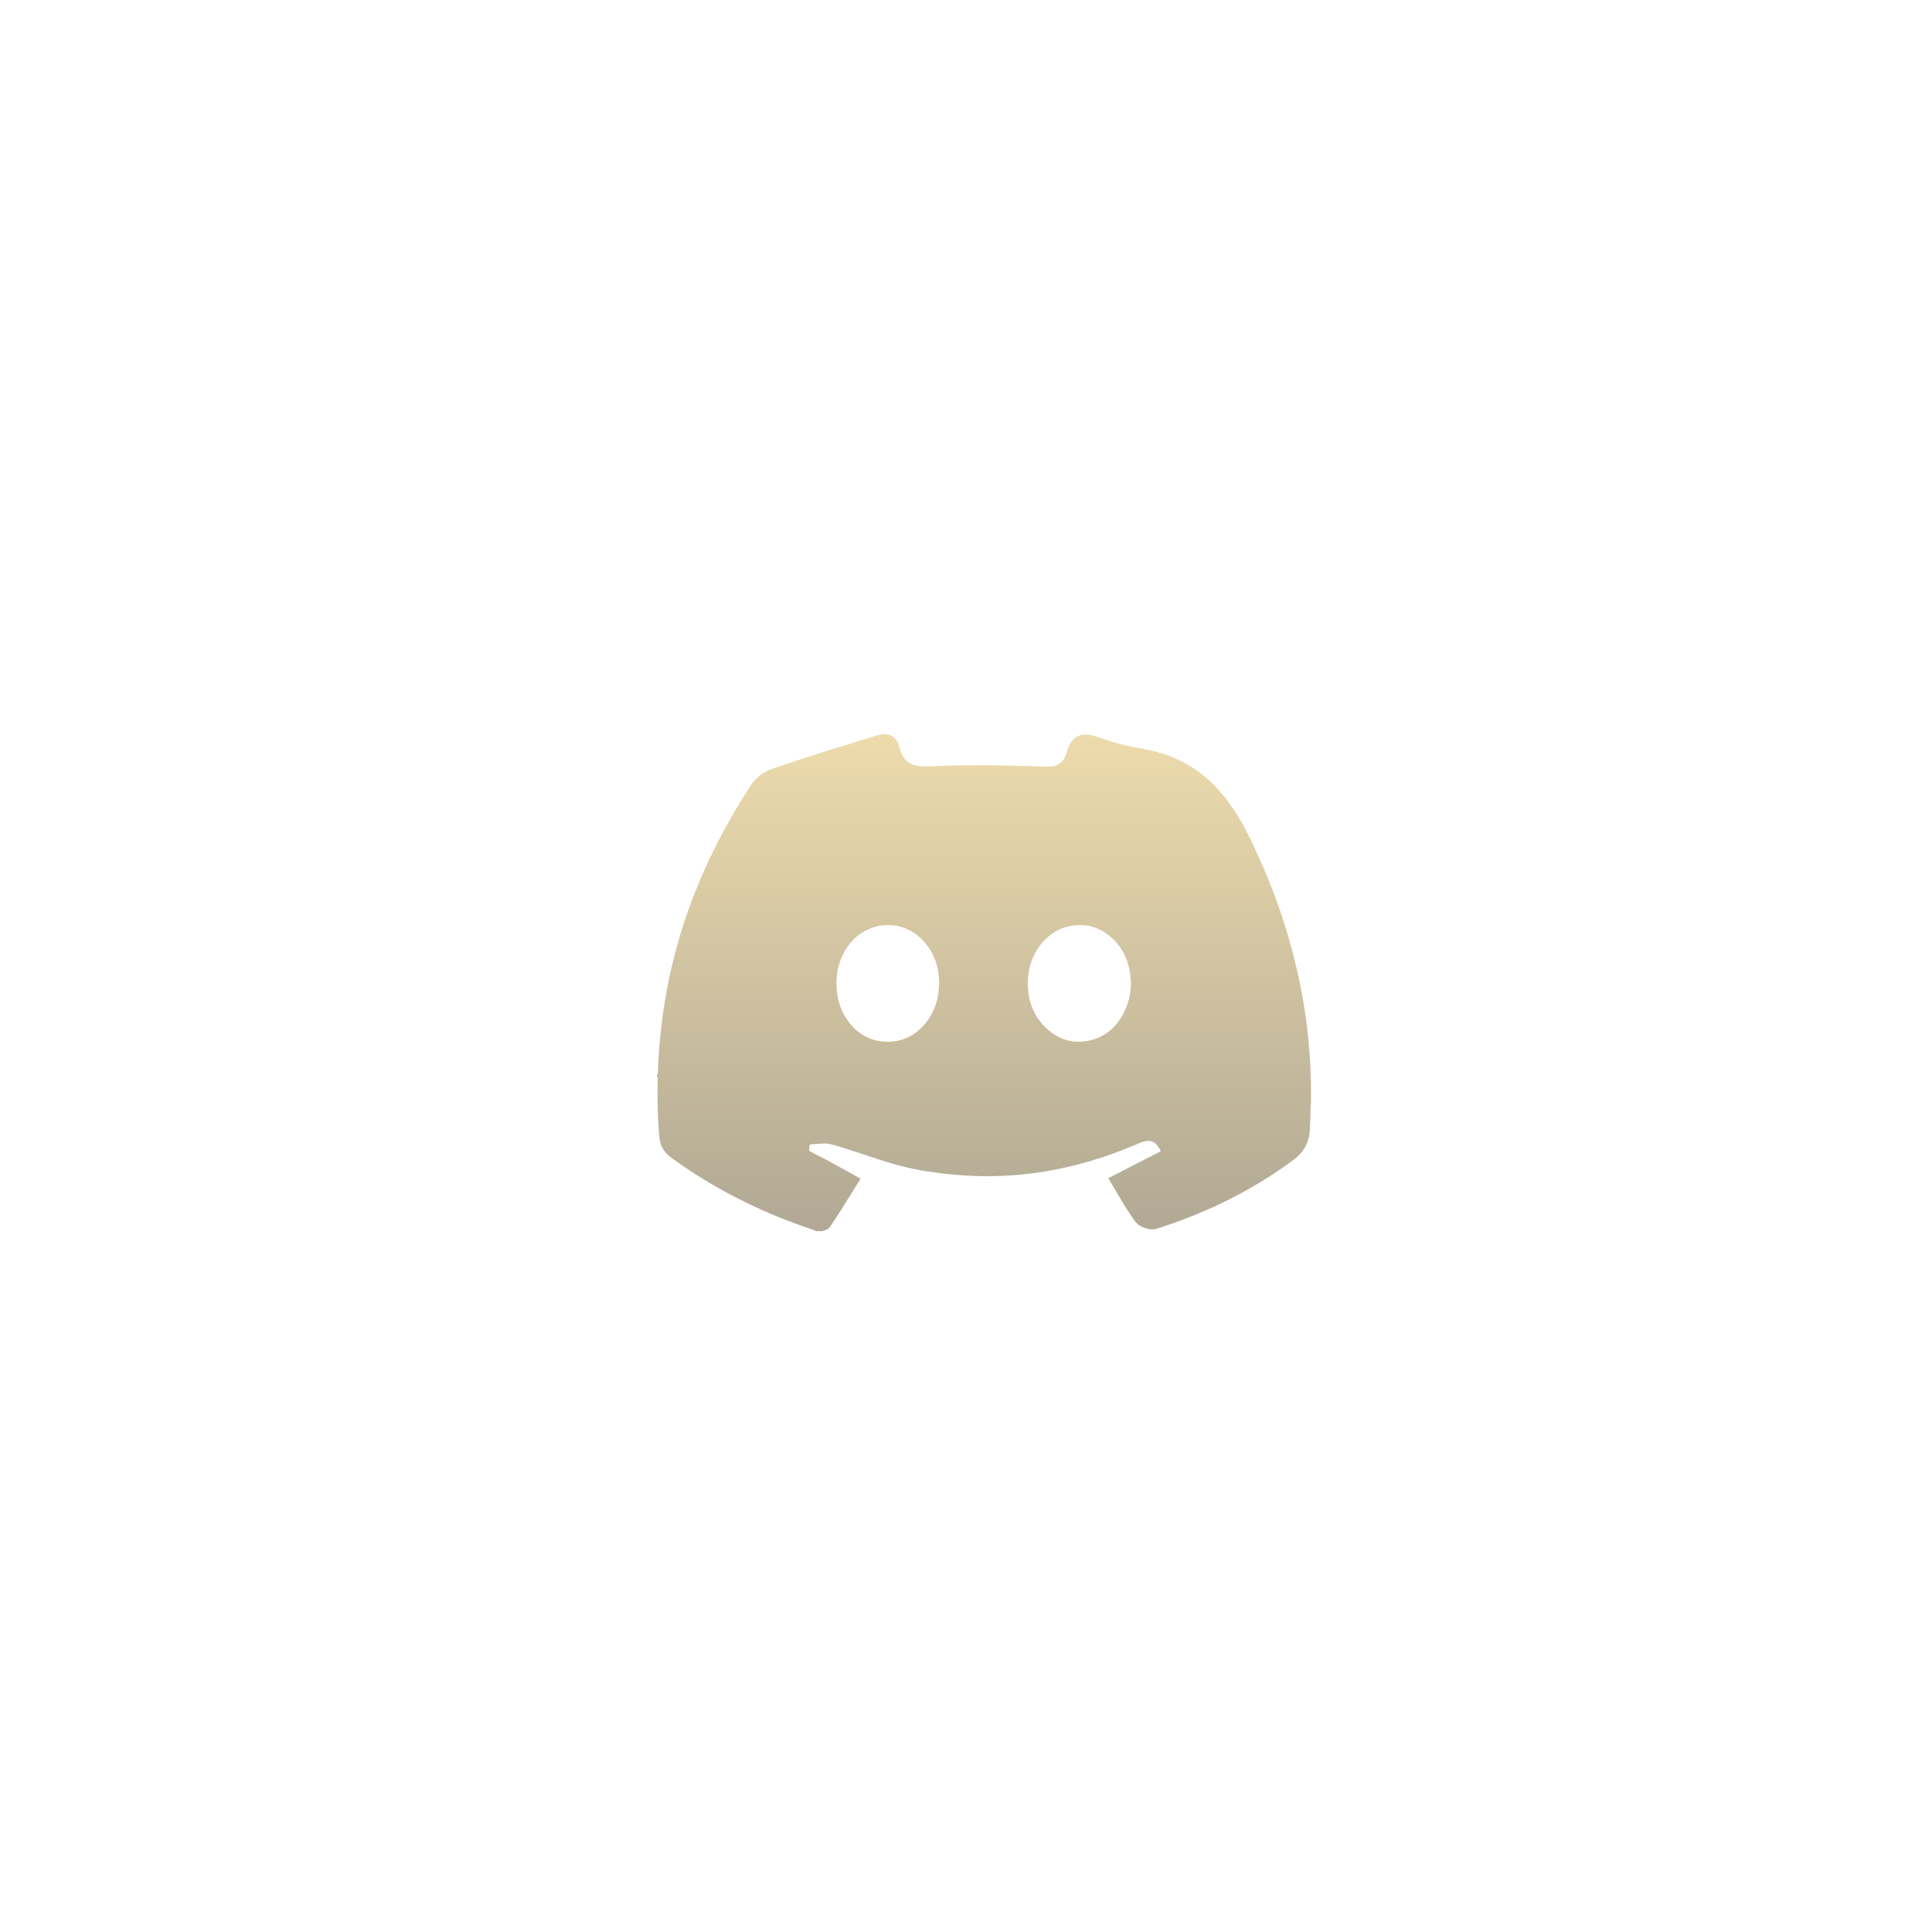 <svg width="50" height="50" viewBox="0 0 50 50" fill="none" xmlns="http://www.w3.org/2000/svg">
	<path d="M33.928 27.949C33.928 28.163 33.928 28.374 33.928 28.588C33.914 28.612 33.918 28.639 33.918 28.663C33.914 28.829 33.914 28.999 33.901 29.166C33.898 29.237 33.898 29.309 33.884 29.377C33.837 29.628 33.715 29.836 33.508 29.992C33.288 30.159 33.061 30.315 32.831 30.461C31.93 31.036 30.966 31.471 29.95 31.794C29.879 31.818 29.808 31.821 29.737 31.808C29.581 31.777 29.445 31.716 29.354 31.58C29.28 31.471 29.202 31.359 29.131 31.247C28.999 31.032 28.873 30.811 28.745 30.597C28.724 30.563 28.704 30.529 28.684 30.495C28.704 30.475 28.728 30.468 28.748 30.458C29.049 30.305 29.347 30.152 29.649 29.995C29.77 29.934 29.892 29.87 30.014 29.808C30.038 29.798 30.041 29.788 30.028 29.764C29.994 29.703 29.96 29.645 29.906 29.598C29.842 29.54 29.764 29.516 29.676 29.53C29.598 29.54 29.523 29.567 29.452 29.598C29.175 29.717 28.894 29.825 28.609 29.924C28.047 30.114 27.475 30.254 26.889 30.342C26.581 30.386 26.273 30.417 25.965 30.431C25.579 30.448 25.193 30.441 24.804 30.41C24.526 30.39 24.249 30.352 23.974 30.312C23.561 30.247 23.158 30.142 22.759 30.012C22.397 29.893 22.034 29.768 21.669 29.659C21.55 29.625 21.435 29.587 21.31 29.594C21.201 29.601 21.09 29.608 20.982 29.615C20.961 29.615 20.954 29.625 20.951 29.642C20.948 29.669 20.944 29.696 20.941 29.723C20.934 29.781 20.931 29.781 20.985 29.808C21.269 29.951 21.55 30.101 21.828 30.257C21.967 30.332 22.102 30.41 22.241 30.485C22.275 30.502 22.275 30.505 22.255 30.536C22.221 30.59 22.187 30.641 22.153 30.696C21.936 31.046 21.723 31.396 21.489 31.736C21.449 31.794 21.401 31.831 21.334 31.842C21.323 31.845 21.3 31.838 21.3 31.862C21.242 31.862 21.181 31.862 21.124 31.862C21.1 31.842 21.073 31.838 21.046 31.828C20.741 31.726 20.44 31.614 20.142 31.495C19.15 31.09 18.219 30.58 17.355 29.948C17.173 29.815 17.078 29.632 17.061 29.411C17.027 28.999 17.014 28.584 17.017 28.17C17.017 28.115 17.024 28.061 17.017 28.003C17.024 27.962 17.024 27.918 17.02 27.877C17.02 27.86 17.007 27.864 17 27.874C17 27.85 17 27.826 17 27.802C17.007 27.809 17.017 27.819 17.02 27.806C17.027 27.792 17.024 27.779 17.024 27.765C17.037 27.439 17.058 27.112 17.091 26.786C17.132 26.388 17.186 25.997 17.261 25.606C17.406 24.834 17.616 24.079 17.89 23.345C18.283 22.294 18.794 21.298 19.407 20.36C19.444 20.302 19.485 20.248 19.532 20.197C19.658 20.061 19.803 19.955 19.983 19.897C20.189 19.833 20.396 19.758 20.602 19.69C21.266 19.472 21.933 19.268 22.6 19.061C22.668 19.041 22.739 19.017 22.81 19.007C23.026 18.973 23.189 19.071 23.26 19.279C23.27 19.306 23.277 19.336 23.284 19.364C23.294 19.401 23.307 19.438 23.321 19.476C23.392 19.659 23.521 19.772 23.714 19.812C23.846 19.84 23.981 19.836 24.113 19.829C24.486 19.812 24.855 19.806 25.227 19.806C25.806 19.802 26.385 19.816 26.964 19.84C27.049 19.843 27.133 19.843 27.218 19.833C27.39 19.812 27.509 19.727 27.573 19.564C27.587 19.527 27.6 19.489 27.61 19.452C27.631 19.377 27.658 19.306 27.698 19.241C27.803 19.064 27.959 18.993 28.159 19.013C28.261 19.024 28.355 19.051 28.45 19.085C28.714 19.18 28.982 19.262 29.256 19.319C29.432 19.357 29.611 19.381 29.787 19.421C30.207 19.517 30.6 19.683 30.956 19.928C31.341 20.197 31.649 20.537 31.91 20.924C32.117 21.227 32.283 21.55 32.438 21.88C32.814 22.675 33.129 23.491 33.369 24.338C33.569 25.038 33.718 25.752 33.813 26.476C33.857 26.82 33.887 27.163 33.908 27.507C33.914 27.605 33.911 27.704 33.918 27.802C33.921 27.847 33.908 27.898 33.928 27.949ZM26.598 25.453C26.602 25.531 26.605 25.616 26.615 25.701C26.666 26.051 26.811 26.357 27.069 26.602C27.414 26.925 27.817 27.037 28.274 26.908C28.633 26.806 28.89 26.572 29.066 26.245C29.259 25.881 29.31 25.494 29.229 25.093C29.161 24.746 28.999 24.453 28.724 24.229C28.44 23.994 28.111 23.899 27.746 23.957C27.418 24.008 27.15 24.175 26.944 24.433C26.706 24.725 26.602 25.069 26.598 25.453ZM24.306 25.395C24.299 25.32 24.296 25.249 24.286 25.178C24.242 24.885 24.13 24.62 23.937 24.396C23.585 23.977 23.033 23.831 22.535 24.025C22.187 24.161 21.95 24.409 21.794 24.746C21.659 25.042 21.625 25.354 21.662 25.677C21.696 25.977 21.801 26.245 21.99 26.48C22.217 26.762 22.508 26.929 22.871 26.956C23.304 26.986 23.663 26.827 23.941 26.493C24.208 26.174 24.306 25.8 24.306 25.395Z" fill="url(#paint0_linear_309_41)"/>
	<defs>
		<linearGradient id="paint0_linear_309_41" x1="31.552" y1="32.763" x2="31.552" y2="19" gradientUnits="userSpaceOnUse">
			<stop stop-color="#ACA593"/>
			<stop offset="1" stop-color="#EDDBAC"/>
		</linearGradient>
	</defs>
</svg>
